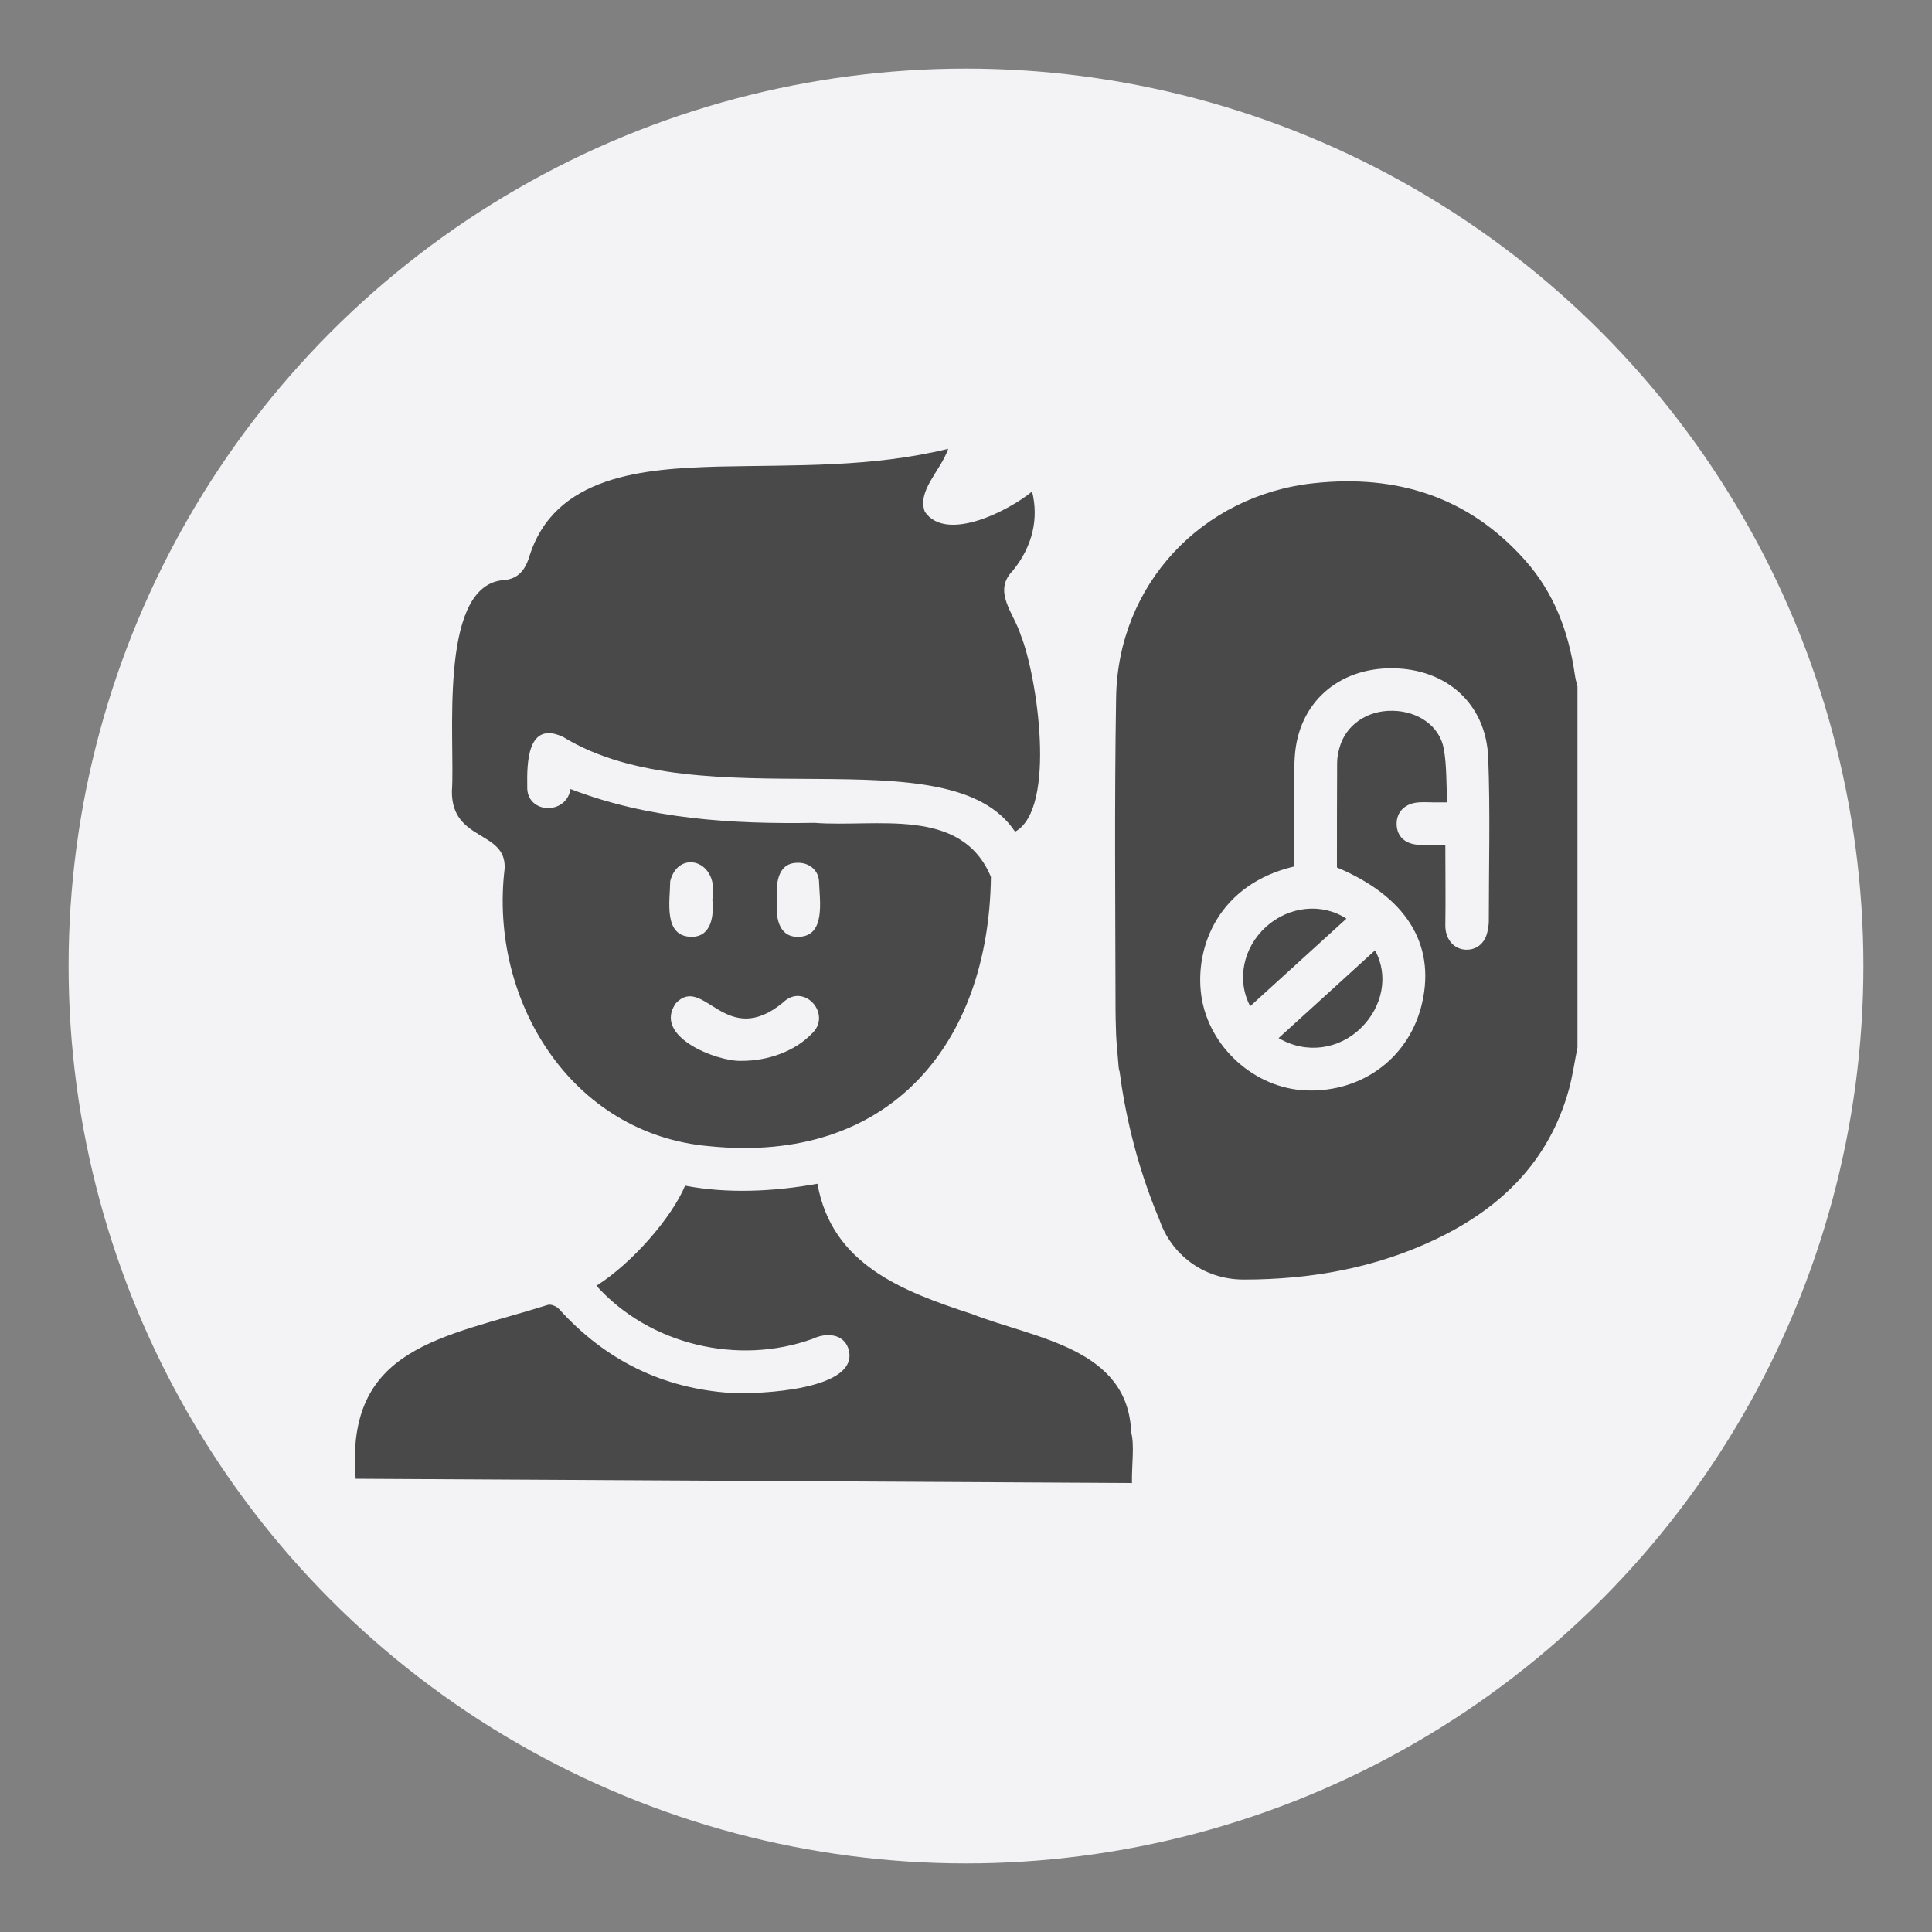<?xml version="1.0" encoding="utf-8"?>
<!-- Generator: Adobe Illustrator 27.5.0, SVG Export Plug-In . SVG Version: 6.00 Build 0)  -->
<svg version="1.1" id="Layer_1" xmlns="http://www.w3.org/2000/svg" xmlns:xlink="http://www.w3.org/1999/xlink" x="0px" y="0px"
	 viewBox="0 0 100 100" style="enable-background:new 0 0 100 100;" xml:space="preserve">
<rect x="0" y="0" width="100" height="100" fill="#808080" stroke="none"/>
<style type="text/css">
	.st0{fill:#F3F3F6;}
	.st1{display:none;}
	.st2{display:inline;fill:#494949;}
	.st3{display:inline;}
	.st4{fill:#494949;}
</style>
<circle class="st0" cx="50" cy="50" r="46.45"/>
<g class="st1">
	<path class="st2" d="M22.5,52.4c18.35,0,36.6,0,55.01,0c-0.19,1.41-0.26,2.83-0.58,4.18c-2.57,10.85-9.2,17.94-20.04,20.54
		c-7.63,1.83-15.14,1-21.93-3.32c-6.7-4.27-10.72-10.37-12.08-18.21C22.7,54.55,22.62,53.5,22.5,52.4z M27.57,62.7
		c2.8,4.49,6.49,7.86,11.21,10.17c0.29-0.62,0.56-1.18,0.83-1.77c-4.39-2.17-7.83-5.31-10.37-9.43
		C28.66,62.03,28.14,62.34,27.57,62.7z M41.18,72.01c0,0.67,0,1.27,0,1.9c0.64,0,1.26,0,1.89,0c0-0.65,0-1.27,0-1.9
		C42.44,72.01,41.83,72.01,41.18,72.01z"/>
	<path class="st2" d="M35.88,48.44c-1.47-5.74-4.4-10.51-8.78-14.46c-0.24,0.27-0.46,0.51-0.68,0.75c-0.2,0.22-0.4,0.45-0.62,0.7
		c4.45,4.08,7.35,8.99,8.47,14.98c-0.53,0-1,0.02-1.46-0.02c-0.17-0.02-0.37-0.16-0.49-0.3c-3.43-4.05-6.41-8.4-9.01-13.02
		c-0.22-0.39-0.39-0.81-0.54-1.23c-0.46-1.28-0.3-1.93,0.72-2.83c1.04-0.92,2.35-1.23,3.68-1.36c4.48-0.45,7.69,1.59,9.2,5.83
		c1.18,3.31,1.19,6.64,0.01,9.95c-0.09,0.25-0.2,0.49-0.31,0.73C36.04,48.25,35.98,48.3,35.88,48.44z"/>
	<path class="st2" d="M76.69,50.41c-3.26,0-6.36,0-9.46,0c-0.1,0-0.2-0.02-0.35-0.04c0.6-3.54,1.53-6.98,2.66-10.43
		c-0.63-0.21-1.21-0.42-1.89-0.65c-0.55,1.91-1.12,3.73-1.59,5.59c-0.42,1.68-0.74,3.39-1.13,5.08c-0.04,0.17-0.27,0.44-0.41,0.44
		c-1.96,0.03-3.92,0.02-5.87,0.02c0.07-0.99,0.13-1.95,0.2-2.91c0.7,0.13,1.41,0.29,2.14,0.38c2.08,0.27,3.46-1.11,3.13-3.19
		c-0.2-1.26-0.59-2.5-0.82-3.76c-0.58-3.17,2.68-6.33,5.85-5.7c1.17,0.24,1.98,0.93,2.29,2.06c0.71,2.55,0.76,5.04-1.08,7.24
		c-0.1,0.13-0.2,0.26-0.3,0.39c-1.02,1.44-0.42,2.81,1.35,3.03c0.71,0.09,1.43,0.13,2.12,0.27C74.82,48.48,75.8,49.25,76.69,50.41z"
		/>
	<path class="st2" d="M64.64,24.91c0.3,3.02-0.24,5.72-2.58,7.8c-1.44,1.29-3.14,1.96-5.08,1.99c-1.33,0.02-2.65,0.01-3.98,0.01
		c-0.86-5.64,2.8-9.48,7.24-9.78C61.71,24.83,63.16,24.91,64.64,24.91z"/>
	<path class="st2" d="M48.91,40.82c-4.33,1.3-6.51,5.5-5.57,9.59c-0.74,0-1.47,0-2.19,0c-0.74,0-1.47,0-2.34,0
		c3.06-3.34,4.78-7.18,5.29-11.64c-0.65-0.08-1.27-0.15-1.94-0.23c-0.41,3.46-1.61,6.55-3.72,9.29c0.23-1.22,0.5-2.4,0.65-3.61
		c0.35-2.82-0.09-5.54-1.19-8.15c-0.2-0.46-0.11-0.74,0.21-1.07c1.15-1.18,2.55-1.52,4.11-1.12c3.37,0.86,5.64,2.91,6.6,6.31
		C48.87,40.39,48.88,40.61,48.91,40.82z"/>
	<path class="st2" d="M56.8,48.86c-0.12,1.55-0.12,1.55-1.5,1.55c-3.1,0-6.21-0.01-9.32,0.02c-0.46,0-0.68-0.13-0.73-0.58
		c-0.07-0.62-0.14-1.24-0.23-1.98c0.63,0.19,1.13,0.35,1.7,0.52c0.2-0.6,0.4-1.19,0.62-1.83c-0.57-0.2-1.11-0.38-1.7-0.59
		c0.9-1.81,2.32-2.88,4.32-3.31c0,0.64,0,1.22,0,1.84c0.68,0,1.3,0,1.97,0c0-0.6,0-1.19,0-1.77c2,0.12,4,1.89,4.66,4.12
		c-0.64,0.23-1.29,0.45-2.01,0.71c0.2,0.6,0.4,1.19,0.61,1.83C55.75,49.19,56.24,49.03,56.8,48.86z M50.01,48.42
		c0.68,0,1.28,0,1.9,0c0-0.65,0-1.26,0-1.89c-0.65,0-1.27,0-1.9,0C50.01,47.17,50.01,47.78,50.01,48.42z"/>
	<path class="st2" d="M22.56,50.37c-0.17-1.26,0.31-2.16,1.31-2.73c0.82-0.48,1.72-0.83,2.6-1.2c0.15-0.06,0.47-0.01,0.56,0.11
		c0.97,1.25,1.92,2.51,2.91,3.83C27.46,50.37,25.04,50.37,22.56,50.37z"/>
	<path class="st2" d="M33.33,21.97c1.07,0.02,1.94,0.9,1.93,1.96c-0.01,1.09-0.93,1.98-2.01,1.95c-1.06-0.03-1.92-0.93-1.9-2
		C31.37,22.82,32.26,21.95,33.33,21.97z"/>
	<path class="st2" d="M48.02,26.88c-0.01,1.07-0.89,1.95-1.96,1.95c-1.09,0-1.99-0.91-1.96-2c0.02-1.07,0.91-1.93,1.99-1.92
		C47.15,24.92,48.02,25.81,48.02,26.88z"/>
</g>
<g class="st1">
	<g class="st3">
		<path class="st4" d="M44.69,42.61c-1.69,0.49-3.34,0.75-5.04,0.44c-1.7-0.31-3.12-1.23-4.64-2.12C35,41.2,34.98,41.4,34.97,41.6
			c-0.02,1.78-0.03,3.56-0.07,5.33c-0.01,0.35,0.09,0.53,0.43,0.63c0.38,0.1,0.76,0.26,1.15,0.38c1.47,0.49,2.55,1.45,3.21,2.83
			c1.21,2.47,2.4,4.94,3.56,7.43c0.93,2.01-0.34,3.83-2.54,3.68c-0.97-0.07-1.57-0.73-1.99-1.55c-1.06-2.07-2.11-4.15-3.14-6.23
			c-0.18-0.38-0.42-0.54-0.82-0.6c-0.77-0.13-1.54-0.3-2.38-0.46c0.04,0.2,0.06,0.33,0.1,0.46c0.11,0.38,0.2,0.79,0.35,1.15
			c0.71,1.7,0.79,3.39,0.33,5.19c-0.45,1.75-0.67,3.57-0.99,5.35c-0.31,1.72-1.6,2.62-3.32,2.29c-1.34-0.25-2.32-1.78-2.05-3.25
			c0.37-2.03,0.77-4.07,1.12-6.1c0.07-0.41,0.05-0.88-0.07-1.28c-0.6-2.06-1.25-4.1-1.88-6.14c-0.13-0.41-0.29-0.64-0.79-0.61
			c-1.1,0.05-2.2,0.02-3.3,0.02c-1.57-0.02-2.7-1.14-2.71-2.71c-0.01-2.91,0.01-5.84-0.01-8.75c-0.01-1.01,0.49-1.78,1.08-2.5
			c-1.26-2.03-1.29-3.65-0.08-5.08c1.11-1.3,2.94-1.72,4.56-1.02c1.73,0.75,2.41,2.17,2.19,4.47c3.39-1.44,6.65-1.37,9.73,0.92
			c0.76,0.57,1.56,1.09,2.33,1.67c0.85,0.64,1.78,0.82,2.8,0.59c0.87-0.2,1.75-0.35,2.68-0.53c0-0.79-0.01-1.57,0-2.36
			c0.01-0.68,0.31-1.07,0.82-1.08c0.54-0.02,0.86,0.39,0.86,1.1c0,0.81-0.02,1.62,0.02,2.42c0.02,0.26,0.13,0.57,0.31,0.75
			c1.1,1.13,1.09,2.77-0.04,3.89c-0.14,0.13-0.27,0.36-0.27,0.54c-0.02,6.09-0.01,12.18-0.01,18.27c0,0.05,0.02,0.11,0.04,0.22
			c0.16-0.04,0.31-0.06,0.46-0.11c3.06-0.96,6.12-1.91,9.17-2.88c0.24-0.08,0.5-0.3,0.63-0.53c1.57-2.9,3.13-5.81,4.67-8.72
			c0.31-0.58,0.69-0.86,1.36-0.91c2.01-0.16,4.01-0.38,6.02-0.6c0.97-0.1,1.41,0.27,1.41,1.24c0,9.03,0,18.05,0,27.07
			c0,1.03-0.24,1.27-1.25,1.27c-16.64,0-33.28,0-49.91,0c-0.22,0-0.45,0.01-0.66-0.03c-0.57-0.13-0.82-0.62-0.53-1.13
			c0.94-1.63,1.89-3.27,2.88-4.88c0.11-0.18,0.4-0.31,0.63-0.35c4.34-0.68,8.7-1.33,13.04-2c0.23-0.03,0.47-0.2,0.63-0.37
			c1.18-1.35,2.33-2.73,3.52-4.09c0.24-0.27,0.59-0.49,0.93-0.61c1.7-0.58,3.41-1.12,5.11-1.67c0.27-0.09,0.42-0.18,0.42-0.52
			c-0.02-6.07-0.01-12.15-0.01-18.22C44.72,42.82,44.71,42.75,44.69,42.61z M31.07,35.45c-0.4,0-0.81,0-1.21,0
			c-1.36,0-2.47,1.11-2.47,2.47c0,2.53,0,5.06,0,7.59c0,1.26,0.05,2.54-0.02,3.79c-0.03,0.57,0.15,0.94,0.57,1.19
			c0.3,0.18,0.68,0.28,1.03,0.35c2.23,0.41,4.47,0.81,6.71,1.18c0.51,0.09,0.79,0.33,1.01,0.79c1.13,2.3,2.28,4.6,3.43,6.88
			c0.27,0.56,0.72,0.74,1.16,0.52c0.4-0.2,0.53-0.68,0.29-1.19c-1.22-2.55-2.44-5.08-3.68-7.61c-0.41-0.82-1.08-1.37-1.95-1.67
			c-0.69-0.24-1.39-0.47-2.08-0.71c-0.72-0.24-0.92-0.5-0.91-1.24c0.02-2.69,0.05-5.39,0.09-8.08c0.02-1.08,0.6-1.41,1.53-0.86
			c1.19,0.69,2.35,1.43,3.57,2.05c2.36,1.19,4.69,0.49,6.99-0.24c0.41-0.13,0.61-0.53,0.49-0.99c-0.13-0.48-0.62-0.8-1.08-0.71
			c-0.74,0.13-1.48,0.28-2.21,0.44c-1.49,0.32-2.88,0.15-4.12-0.78c-0.72-0.53-1.48-1.02-2.18-1.57
			C34.56,35.92,32.96,35.24,31.07,35.45z"/>
		<path class="st4" d="M67.08,38.56c0,2.84-2.29,5.15-5.12,5.16c-2.84,0.02-5.16-2.31-5.16-5.15c0-2.82,2.34-5.13,5.19-5.13
			C64.8,33.43,67.08,35.73,67.08,38.56z"/>
		<path class="st4" d="M31.34,32.19c-2.55,0-4.49-1.91-4.49-4.42c0-2.6,1.94-4.56,4.49-4.55c2.52,0.02,4.48,1.98,4.49,4.51
			C35.84,30.28,33.93,32.19,31.34,32.19z"/>
	</g>
	<g class="st3">
		<path class="st4" d="M82.04,60.31c-0.17-0.05,0.17-2.33-0.01-2.38c-0.24-0.08-0.5-0.3-0.63-0.53c-1.57-2.9-3.13-5.81-4.67-8.72
			c-0.31-0.58-0.69-0.86-1.36-0.91c-2.01-0.16-4.01-0.38-6.02-0.6c-0.97-0.1-1.41,0.27-1.41,1.24c0,9.03,0,18.05,0,27.07
			c0,1.03,0.24,1.27,1.25,1.27c4.45,0,8.91,0,13.36,0L82.04,60.31z"/>
	</g>
</g>
<g class="st1">
	<path class="st2" d="M37.33,38.47c1.15-1.62,2.53-2.96,4.12-4.05c2.06-1.41,4.21-2.69,6.32-4.02c0.12-0.08,0.27-0.15,0.4-0.15
		c2.31,0.01,4.65-0.21,6.88,0.6c3.87,1.41,6.36,4.1,7.39,8.12c0.05,0.18,0.06,0.45-0.04,0.57c-0.73,0.84-0.95,1.85-1.08,2.91
		c-0.16,1.31-0.39,2.62-0.46,3.94c-0.04,0.65,0.11,1.36,0.36,1.96c0.18,0.43,0.13,0.64-0.14,0.95c-1.26,1.48-2.5,2.99-3.77,4.45
		c-0.71,0.82-1.15,1.7-1.12,2.8c0.01,0.19-0.22,0.46-0.42,0.57c-2.43,1.34-5.02,1.58-7.68,0.93c-1.14-0.27-2.23-0.72-3.33-1.12
		c-0.18-0.07-0.34-0.31-0.43-0.51c-0.27-0.57-0.42-1.23-0.79-1.71c-1.56-2.06-3.2-4.06-4.84-6.13c1.01-1.06,1.04-2.32,0.78-3.65
		c-0.17-0.87-0.33-1.74-0.42-2.63C38.89,40.84,38.4,39.53,37.33,38.47z"/>
	<path class="st2" d="M28.48,77.85c-0.53-3.37,0.7-5.9,3.48-7.72c2.14-1.4,4.51-2.21,6.94-2.91c0.56-0.16,1.12-0.3,1.67-0.48
		c1.74-0.57,2.86-2.11,2.88-3.93c0.01-1.08,0-2.15,0.01-3.23c0.01-0.7,0.19-0.8,0.82-0.54c3.41,1.42,6.89,2,10.5,0.84
		c0.41-0.13,0.8-0.29,1.3-0.47c0,0.81,0.04,1.55-0.01,2.28c-0.15,2.46,1.41,4.16,3.64,4.67c3.49,0.8,6.69,2.25,9.38,4.67
		c1.41,1.27,2.51,2.77,2.84,4.68c0.12,0.68,0.09,1.39,0.13,2.13C57.47,77.85,42.98,77.85,28.48,77.85z"/>
	<path class="st2" d="M37.49,45.97c0.02,0.86-0.38,1.36-1.02,1.45c-0.6,0.09-1.19-0.36-1.31-1.05c-0.27-1.59-0.52-3.18-0.78-4.77
		c-0.04-0.24-0.07-0.49-0.13-0.73c-0.15-0.57-0.65-0.87-1.23-0.76c-0.53,0.09-0.92,0.58-0.83,1.13c0.31,1.96,0.6,3.92,0.98,5.86
		c0.28,1.41,1.66,2.44,3.13,2.46c0.37,0.01,0.6,0.12,0.82,0.41c1.52,1.94,3.06,3.86,4.58,5.79c0.18,0.23,0.38,0.46,0.46,0.72
		c0.17,0.53,0.05,1.04-0.44,1.37c-0.53,0.36-1.05,0.27-1.55-0.1c-1.45-1.11-2.89-2.21-4.34-3.32c-2.02-1.55-4.03-3.1-6.07-4.63
		c-0.6-0.46-0.98-1.01-1.16-1.75c-1.72-7.18-3.46-14.35-5.2-21.54c-0.2-0.82,0.07-1.28,0.89-1.45c1.26-0.25,2.51-0.46,3.78-0.68
		c0.6-0.1,1.06,0.3,1.19,0.99c0.38,2.09,0.75,4.19,1.12,6.28c0.2,1.1,0.62,2.09,1.3,2.98c1.38,1.78,2.72,3.6,4.16,5.33
		c0.75,0.9,0.99,1.91,1.13,3.01C37.13,44.04,37.34,45.1,37.49,45.97z"/>
	<path class="st2" d="M67.92,41.41c-0.02-0.25-0.02-0.42-0.06-0.58c-0.09-0.43-0.3-0.77-0.79-0.84c-0.49-0.07-0.9,0.13-1.04,0.59
		c-0.22,0.73-0.38,1.48-0.51,2.22c-0.2,1.15-0.37,2.33-0.55,3.49c-0.02,0.13-0.05,0.24-0.08,0.36c-0.2,0.85-0.68,1.29-1.26,1.16
		c-0.49-0.09-0.75-0.68-0.64-1.51c0.14-1.23,0.29-2.47,0.44-3.69c0.11-0.89,0.49-1.65,1.04-2.35c1.26-1.59,2.5-3.2,3.77-4.77
		c1.12-1.39,1.55-3.02,1.78-4.75c0.23-1.72,0.51-3.43,0.79-5.15c0.18-1.1,0.57-1.35,1.67-1.17c0.92,0.16,1.84,0.3,2.76,0.41
		c1.28,0.16,1.61,0.6,1.33,1.86c-1.37,5.93-2.74,11.86-4.11,17.8c-0.24,1.02-0.49,2.04-0.71,3.08c-0.22,1.07-0.76,1.89-1.63,2.54
		c-3.27,2.43-6.53,4.87-9.81,7.29c-0.43,0.32-0.87,0.9-1.52,0.4c-0.47-0.36-0.55-1.56-0.14-2.14c0.52-0.72,1.07-1.42,1.63-2.11
		c0.9-1.11,1.81-2.2,2.76-3.28c0.16-0.18,0.47-0.34,0.71-0.32c1.32,0.06,2.19-0.53,2.77-1.68c0.69-1.36,0.75-2.87,1.01-4.32
		C67.67,43.09,67.79,42.21,67.92,41.41z"/>
	<path class="st2" d="M58.18,23.21c-2.45,1.08-4.77,2.06-7.04,3.13c-4.26,2.03-8.4,4.28-12.08,7.26c-1.1,0.89-2.07,1.95-3.16,2.98
		c-0.62-0.81-1.33-1.69-1.98-2.61c-0.11-0.16-0.04-0.48,0.01-0.71c1.21-5.8,6.02-10.31,11.9-10.87c3.45-0.33,6.94-0.38,10.39,0.24
		C56.84,22.75,57.46,23,58.18,23.21z"/>
	<path class="st2" d="M52.47,28.01c1.6-0.68,3.21-1.38,4.82-2.06c0.97-0.41,1.96-0.75,2.93-1.16c0.35-0.15,0.6-0.11,0.9,0.11
		c2.98,2.21,4.8,5.14,5.48,8.78c0.03,0.16,0,0.39-0.09,0.52c-0.74,0.99-1.5,1.97-2.29,2.99C62.05,31.87,58.17,28.85,52.47,28.01z"/>
</g>
<g class="st1">
	<path class="st2" d="M51.81,77.45c-1.22,0-2.43,0-3.65,0c-0.67-0.09-1.34-0.16-2.01-0.25c-5.3-0.78-10.06-2.84-14.06-6.4
		c-7.39-6.57-10.47-14.83-9.28-24.62c0.64-5.3,2.79-10.03,6.34-14.03c6.97-7.83,15.71-10.89,26.01-9.1
		c6.84,1.19,12.35,4.77,16.61,10.25c2.74,3.53,4.49,7.51,5.24,11.92c0.16,0.98,0.28,1.97,0.42,2.96c0,1.22,0,2.43,0,3.65
		c-0.04,0.17-0.08,0.35-0.1,0.52c-0.13,0.95-0.2,1.92-0.38,2.86c-1.17,5.96-3.99,10.99-8.46,15.08c-3.91,3.58-8.49,5.85-13.72,6.75
		C53.78,77.19,52.79,77.31,51.81,77.45z M37.66,29.18c-0.05,0.02-0.14,0.06-0.23,0.12c-1.67,1-3.2,2.17-4.54,3.56
		c-5.8,6.03-8.16,13.19-6.7,21.45c1.27,7.23,5.23,12.71,11.48,16.52c3.27,1.99,6.84,3.04,10.67,3.33c2.8,0.21,5.39-0.25,7.79-1.75
		c5.01-3.15,6.69-10.13,3.61-15.18c-2.25-3.68-5.57-5.49-9.86-5.63c-0.94-0.03-1.89-0.11-2.81-0.3c-3.14-0.64-5.82-2.14-7.91-4.58
		c-3.61-4.21-4.58-9-2.91-14.29C36.59,31.3,37.18,30.26,37.66,29.18z M49.99,32.91c-2.31,0-4.21,1.9-4.19,4.19s1.89,4.14,4.18,4.14
		c2.29,0,4.16-1.85,4.19-4.13C54.2,34.82,52.3,32.91,49.99,32.91z"/>
	<path class="st2" d="M54.17,62.93c0.02,2.14-1.67,4.16-4.2,4.18c-2.3,0.02-4.16-1.91-4.17-4.21c-0.01-2.11,1.65-4.16,4.2-4.18
		C52.31,58.7,54.18,60.63,54.17,62.93z"/>
</g>
<g class="st1">
	<path class="st2" d="M56.75,52.84c0,2.39,0.03,4.5-0.02,6.62c-0.02,0.78,0.48,0.95,1.02,1.16c4.06,1.6,8.14,3.2,12.19,4.83
		c2.63,1.07,4.36,3.84,4.04,6.34c-0.4,3.1-2.47,5.17-5.67,5.51c-1.38,0.14-2.79,0.04-4.19,0.05c-6.39,0.03-12.78,0.07-19.16,0.1
		c-1.88,0.01-1.92-0.05-1.81-1.94c0.17-3.12,2.25-5.05,5.52-5.08c3.02-0.02,6.03,0,9.04-0.01c0.39,0,0.9,0.1,1.15-0.1
		c0.49-0.4,1.08-0.95,1.13-1.48c0.05-0.45-0.57-1.01-0.98-1.45c-0.16-0.17-0.54-0.2-0.82-0.2c-3.62,0.03-7.24,0-10.87,0.13
		c-3.79,0.14-7.9,4.34-7.59,8.61c0.11,1.49,0,1.5-1.49,1.49c-2.11-0.02-4.24,0.08-6.35-0.07c-4.82-0.34-7.42-5.27-5.01-9.35
		c0.77-1.3,1.96-2.07,3.32-2.62c3.86-1.56,7.7-3.13,11.58-4.62c0.99-0.38,1.4-0.85,1.34-1.93c-0.09-1.92-0.02-3.85-0.02-6.05
		c-0.5,0.42-0.88,0.67-1.16,0.99c-2.4,2.73-5.26,4.83-8.45,6.57c-3.32,1.8-6.88,2.65-10.55,3.1c-2.11,0.26-3.54-1.01-3.76-2.94
		c-0.21-1.96,0.91-3.59,2.94-3.83c7.36-0.86,12.81-4.84,17.32-10.42c1.11-1.37,2.25-2.69,3.4-4.03c1.52-1.78,3.45-2.62,5.79-2.58
		c0.9,0.02,1.79,0.01,2.69-0.01c2.45-0.03,4.45,0.86,6.02,2.78c1.42,1.76,2.87,3.5,4.35,5.2c4.26,4.85,9.46,8.04,15.93,9.03
		c2.31,0.35,3.67,2.37,3.06,4.42c-0.47,1.59-1.68,2.56-3.38,2.39c-6.18-0.63-11.82-2.59-16.46-6.9c-0.97-0.9-1.92-1.84-2.88-2.74
		C57.64,53.51,57.26,53.25,56.75,52.84z"/>
	<path class="st2" d="M56.81,29.68c0.42,3.02-3.05,6.58-6.69,6.61c-3.92,0.02-7.01-3.05-7.01-7.02c0-3.61,3.1-6.65,6.74-6.71
		C53.72,22.48,57.1,25.81,56.81,29.68z"/>
</g>
<g>
	<g>
		<path class="st4" d="M65.53,47.97c-1.18,1.07-1.54,2.75-0.82,4.11c1.67-1.52,3.32-3.02,4.98-4.53
			C68.43,46.72,66.71,46.9,65.53,47.97z"/>
		<path class="st4" d="M70.46,53.19c1.12-1.11,1.42-2.72,0.71-4c-1.66,1.52-3.32,3.02-4.99,4.54C67.6,54.57,69.31,54.33,70.46,53.19
			z"/>
		<path class="st4" d="M81.51,34.9c-0.32-2.21-1.08-4.23-2.58-5.91c-2.92-3.28-6.63-4.44-10.92-3.98
			c-5.81,0.62-10.15,5.26-10.24,11.09c-0.09,5.38-0.04,10.77-0.03,16.15c0,0.33,0.01,0.65,0.02,0.98l0,0c0,0,0,0.43,0.07,1.16
			c0.02,0.28,0.05,0.55,0.07,0.83c0.01,0.09,0.02,0.17,0.05,0.24c0.24,1.86,0.8,4.69,2.06,7.67l0,0c0.6,1.77,2.25,3.1,4.37,3.1
			c3.44,0,6.8-0.59,9.94-2.09c3.37-1.61,5.85-4.03,6.88-7.73c0.2-0.72,0.3-1.47,0.45-2.2V35.53C81.59,35.32,81.54,35.11,81.51,34.9z
			 M77.06,47.71c0,0.17-0.04,0.34-0.07,0.51c-0.13,0.63-0.61,0.99-1.2,0.93c-0.6-0.07-0.98-0.59-0.98-1.24c0.02-1.36,0-2.72,0-4.18
			c-0.43,0-0.87,0.01-1.32,0c-0.74-0.02-1.19-0.42-1.2-1.07c-0.01-0.64,0.44-1.09,1.16-1.13c0.24-0.02,0.48,0,0.71,0
			c0.21,0,0.42,0,0.75,0c-0.06-0.97-0.02-1.89-0.18-2.77c-0.21-1.18-1.33-1.95-2.64-1.97c-1.33-0.03-2.44,0.74-2.76,1.92
			c-0.07,0.25-0.12,0.51-0.12,0.77c-0.01,1.81-0.01,3.63-0.01,5.42c3.55,1.49,5.09,3.93,4.42,6.96c-0.62,2.83-3.07,4.69-6.01,4.58
			c-2.67-0.1-5.05-2.25-5.43-4.9c-0.36-2.58,0.94-5.78,4.8-6.69c0-0.47,0-0.96,0-1.44c0.01-1.43-0.06-2.86,0.04-4.28
			c0.19-2.74,2.23-4.55,5.02-4.54c2.82,0.01,4.88,1.83,4.99,4.63C77.14,42.05,77.06,44.88,77.06,47.71z"/>
	</g>
	<path class="st4" d="M58.56,76.76l-40.15-0.22c-0.56-6.84,4.51-7.29,9.95-9c0.16-0.05,0.46,0.08,0.58,0.22
		c2.39,2.64,5.35,4.11,8.91,4.34c1.41,0.07,6.74-0.14,6.06-2.3c-0.26-0.77-1.14-0.84-1.85-0.5c-3.86,1.39-8.44,0.31-11.19-2.75
		c1.87-1.18,3.91-3.55,4.59-5.18c2.18,0.42,4.6,0.31,6.85-0.1c0.75,4.19,4.39,5.56,7.99,6.74c3.23,1.27,8.09,1.74,8.25,6.13
		c0.18,0.67,0.02,1.72,0.04,2.63L58.56,76.76z"/>
	<path class="st4" d="M52.84,32.89c-0.35-1.15-1.49-2.27-0.41-3.36c1.02-1.26,1.34-2.69,0.99-4.09c-1.17,0.97-4.43,2.67-5.55,1.05
		c-0.41-1.1,0.8-2.09,1.21-3.26c-3.98,0.97-7.85,0.83-11.88,0.92c-3.81,0.11-8.55,0.41-9.83,4.75c-0.25,0.71-0.63,1.11-1.44,1.14
		c-3.27,0.47-2.36,8.39-2.54,10.91c-0.02,2.63,2.83,2.01,2.73,4.01c-0.82,6.78,3.42,13.76,10.62,14.37
		c9.31,0.93,14.44-5.3,14.55-13.94c-1.53-3.68-5.96-2.55-9.13-2.8c-4.29,0.07-8.59-0.19-12.63-1.75c-0.22,1.38-2.3,1.29-2.24-0.14
		c-0.02-1.2,0-3.42,1.85-2.56c7.2,4.42,19.99-0.25,23.4,4.91C54.72,41.85,53.67,34.94,52.84,32.89z M41.26,44.66
		c0.57-0.03,1.08,0.34,1.13,0.92c0.03,1.02,0.39,2.96-1.15,2.91c-0.98-0.03-1.1-1.11-1.02-1.89C40.15,45.79,40.23,44.67,41.26,44.66
		z M40.53,51.89c1.09-1.07,2.59,0.64,1.46,1.64c-0.83,0.85-2.19,1.39-3.65,1.38c-1.23,0.03-4.57-1.25-3.36-2.98
		C36.42,50.4,37.55,54.35,40.53,51.89z M34.69,45.61c0.42-1.68,2.57-1.09,2.18,0.96c0,0,0,0,0,0c0.09,0.81-0.04,1.91-1.06,1.92
		C34.31,48.49,34.68,46.62,34.69,45.61z"/>
</g>
</svg>
